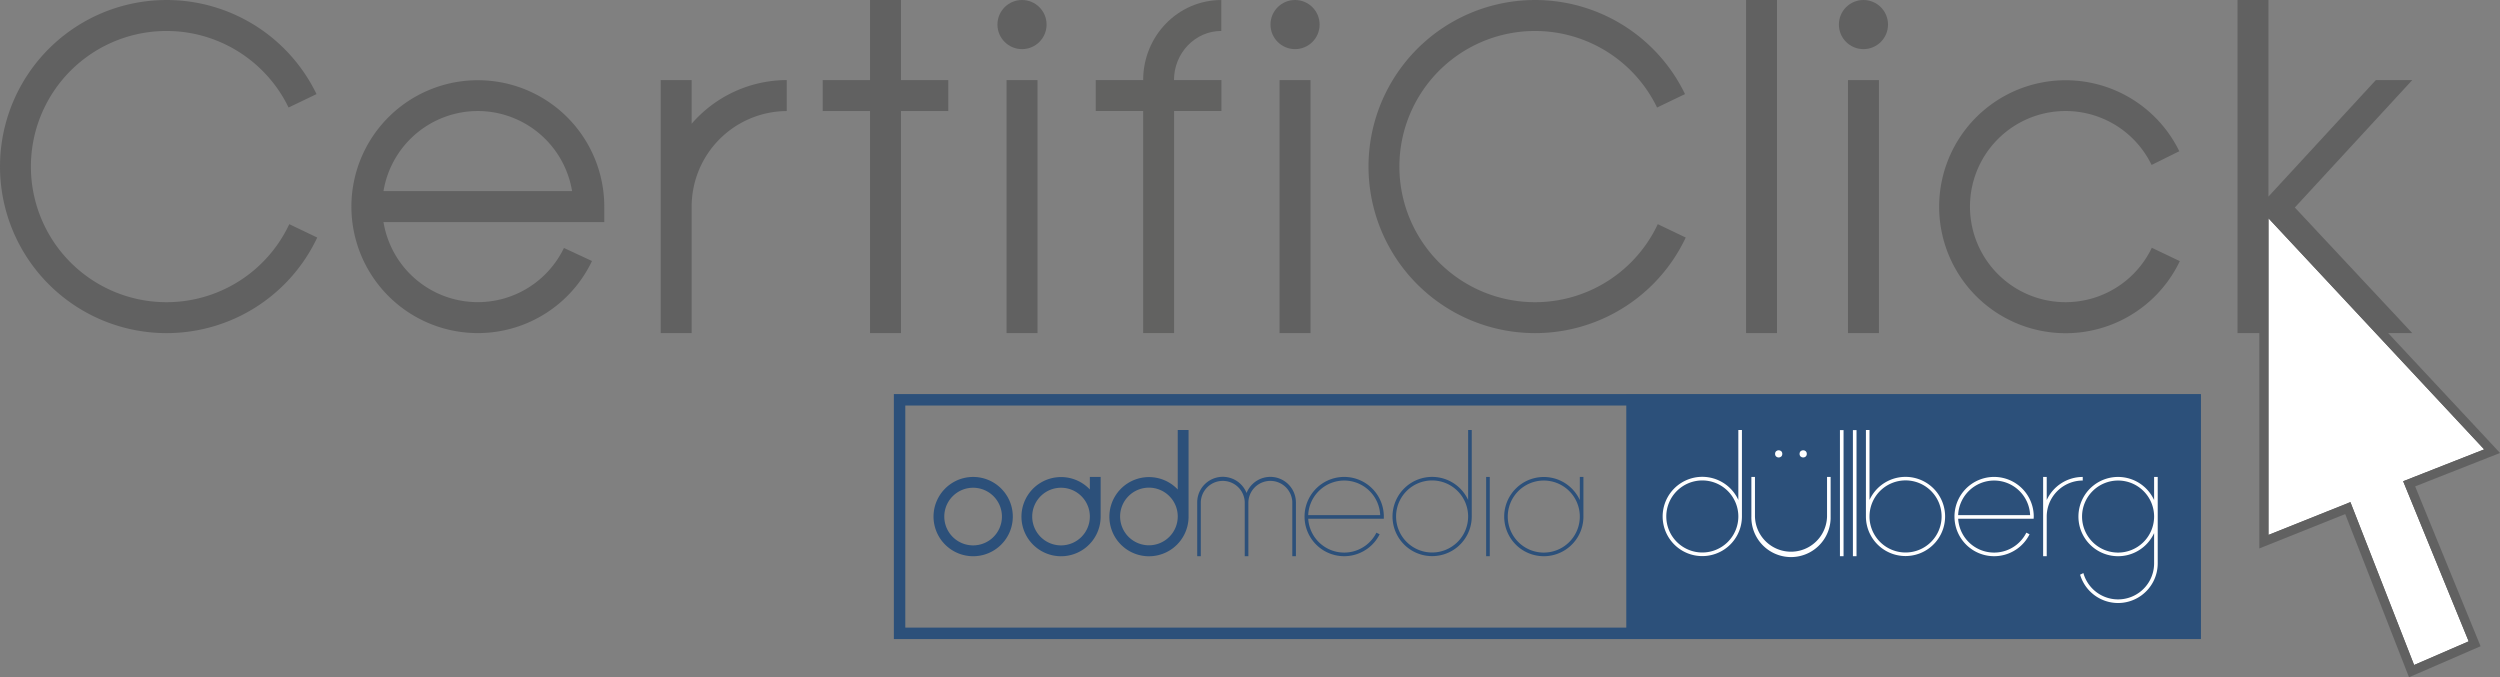 <svg id="Ebene_1" data-name="Ebene 1" xmlns="http://www.w3.org/2000/svg" viewBox="0 0 1093.04 296.1"><rect x="0" y="0" width="1093.04" height="296.1" fill="#808080" stroke="none"/><defs><style>.cls-1{fill:#616161;}.cls-2{fill:#626261;}.cls-3{fill:#fff;}.cls-4{fill:#2c507a;}</style></defs><path class="cls-1" d="M125.67,121a59.29,59.29,0,1,1-.31-51l12.22-5.87a72.82,72.82,0,1,0,.31,62.72Z" transform="translate(0.81 -22.99)"/><path class="cls-1" d="M263.39,113.31a55.28,55.28,0,1,0-5.37,23.8l-12.27-5.71a41.78,41.78,0,0,1-78.89-11.32h96.53v-6.37h0Zm-55.3-41.78a41.84,41.84,0,0,1,41.22,35H166.86A41.85,41.85,0,0,1,208.09,71.53Z" transform="translate(0.81 -22.99)"/><path class="cls-1" d="M301.59,77.1V58H288.06V168.62h13.53v-55.5h0a41.83,41.83,0,0,1,41.57-41.58V58A55.17,55.17,0,0,0,301.59,77.1Z" transform="translate(0.81 -22.99)"/><polygon class="cls-1" points="414.61 35.02 393.92 35.02 393.92 0 380.39 0 380.39 35.02 359.7 35.02 359.7 48.54 380.39 48.54 380.39 145.63 393.92 145.63 393.92 48.54 414.61 48.54 414.61 35.02"/><circle class="cls-1" cx="446.84" cy="10.74" r="10.74"/><rect class="cls-1" x="440.08" y="35.02" width="13.53" height="110.62"/><path class="cls-2" d="M533.17,36.52V23C514.27,23,499,38.67,499,58H478.26V71.53H499v97.09h13.53V71.53h20.69V58H512.48C512.48,46.16,521.76,36.52,533.17,36.52Z" transform="translate(0.81 -22.99)"/><circle class="cls-1" cx="566.22" cy="10.74" r="10.74"/><rect class="cls-1" x="559.45" y="35.02" width="13.53" height="110.62"/><path class="cls-1" d="M724,121a59.29,59.29,0,1,1-.31-51l12.22-5.87a72.82,72.82,0,1,0,.31,62.72Z" transform="translate(0.81 -22.99)"/><rect class="cls-1" x="763.4" width="13.53" height="145.63"/><circle class="cls-1" cx="814.73" cy="10.74" r="10.74"/><rect class="cls-1" x="807.97" y="35.02" width="13.53" height="110.62"/><path class="cls-1" d="M940,131.32a41.79,41.79,0,1,1-.1-36.21l12.11-6a55.3,55.3,0,1,0,.23,48.05Z" transform="translate(0.81 -22.99)"/><polygon class="cls-1" points="1054.67 35.02 1038.75 35.02 991.8 85.95 991.8 0 978.27 0 978.27 145.63 991.8 145.63 991.8 95.43 1038.75 145.63 1054.67 145.63 1003.34 90.72 1054.67 35.02"/><polygon class="cls-3" points="1026.48 222.17 989.8 236.84 989.8 90.35 1089.57 197.27 1053.31 211.53 1081.93 281.5 1054.35 293.44 1026.48 222.17"/><path class="cls-1" d="M991,118.42l94.31,101.05-35.42,13.93,28.65,70-23.87,10.34-27.85-71.22L991,256.87V118.42m-4-10.15V262.78l5.49-2.19,32.07-12.83,26.38,67.47,1.51,3.86,3.81-1.64,23.87-10.35,3.6-1.56-1.48-3.63-27.12-66.27,31.64-12.45,5.47-2.15-4-4.3-94.3-101.05L987,108.27Z" transform="translate(0.81 -22.99)"/><path class="cls-1" d="M991,118.42l94.31,101.05-35.42,13.93,28.65,70-23.87,10.34-27.85-71.22L991,256.87V118.42m-3.18-8.08V261.58l4.37-1.75L1025,246.7l26.68,68.23,1.21,3.08,3-1.31,23.88-10.35,2.86-1.24-1.18-2.89-27.43-67,32.41-12.75,4.36-1.71-3.2-3.42-94.3-101.05-5.51-5.91Z" transform="translate(0.81 -22.99)"/><g id="Ebene_3" data-name="Ebene 3"><rect class="cls-4" x="711.04" y="172.61" width="251.08" height="106.48"/><path class="cls-4" d="M424.65,236.24a12.6,12.6,0,1,1-12.6,12.6,12.6,12.6,0,0,1,12.6-12.6m0-4.72a17.33,17.33,0,1,0,.05,0h-.05Z" transform="translate(0.81 -22.99)"/><path class="cls-4" d="M480.41,231.52h-4.72V237a17.31,17.31,0,1,0,4.72,11.88v-.31h0Zm-17.32,29.92a12.6,12.6,0,1,1,12.6-12.6A12.6,12.6,0,0,1,463.09,261.44Z" transform="translate(0.81 -22.99)"/><path class="cls-4" d="M514.12,211v26a17.31,17.31,0,1,0,4.73,11.88V211Zm-12.6,50.4a12.6,12.6,0,1,1,12.6-12.6,12.6,12.6,0,0,1-12.6,12.6h0Z" transform="translate(0.81 -22.99)"/><path class="cls-4" d="M565.78,242.54a11.18,11.18,0,0,0-21.57-4,11.18,11.18,0,0,0-21.58,4h0v23.63h1.57V242.54h0a9.61,9.61,0,0,1,19.21,0h0v23.63H545V242.54h0a9.61,9.61,0,0,1,19.21,0h0v23.63h1.58V242.54Z" transform="translate(0.81 -22.99)"/><path class="cls-4" d="M604.22,248.84a17.33,17.33,0,1,0-1.83,7.75l-1.41-.71a15.75,15.75,0,0,1-29.81-6.09h33.05ZM586.9,233.09a15.77,15.77,0,0,1,15.73,15.12H571.16A15.77,15.77,0,0,1,586.9,233.09Z" transform="translate(0.81 -22.99)"/><path class="cls-4" d="M641.08,211v30.59a17.32,17.32,0,1,0,1.58,7.21V211Zm-15.75,53.55a15.75,15.75,0,1,1,15.75-15.75,15.75,15.75,0,0,1-15.75,15.75h0Z" transform="translate(0.81 -22.99)"/><rect class="cls-4" x="649.77" y="208.53" width="1.58" height="34.65"/><path class="cls-4" d="M689.91,231.52v10.11a17.32,17.32,0,1,0,1.58,7.21V231.52Zm-15.75,33.07a15.75,15.75,0,1,1,15.75-15.75h0A15.76,15.76,0,0,1,674.16,264.59Z" transform="translate(0.81 -22.99)"/><path class="cls-3" d="M941,231.52v10.11a17.33,17.33,0,1,0,0,14.43v13.26a15.75,15.75,0,0,1-30.92,4.22l-1.44.71a17.33,17.33,0,0,0,33.94-4.93v-37.8Zm-15.75,33.07A15.75,15.75,0,1,1,941,248.84h0a15.77,15.77,0,0,1-15.76,15.75Z" transform="translate(0.81 -22.99)"/><path class="cls-3" d="M894.05,241.63V231.52h-1.57v34.65h1.57V248.84a15.77,15.77,0,0,1,15.75-15.75v-1.57A17.32,17.32,0,0,0,894.05,241.63Z" transform="translate(0.81 -22.99)"/><path class="cls-3" d="M798,248.84a15.76,15.76,0,0,1-31.51,0V231.52h-1.57v17.32a17.33,17.33,0,0,0,34.65.83c0-.27,0-.55,0-.83V231.52H798Z" transform="translate(0.81 -22.99)"/><path class="cls-3" d="M759.22,211v30.59a17.33,17.33,0,1,0,1.57,7.21V211Zm-15.75,53.55a15.75,15.75,0,1,1,15.75-15.75,15.75,15.75,0,0,1-15.75,15.75h0Z" transform="translate(0.81 -22.99)"/><path class="cls-3" d="M815,211v37.8a17.31,17.31,0,1,0,1.57-7.21V211Zm1.57,37.8a15.76,15.76,0,1,1,15.77,15.75h0a15.78,15.78,0,0,1-15.78-15.71Z" transform="translate(0.81 -22.99)"/><rect class="cls-3" x="804.45" y="188.05" width="1.58" height="55.13"/><rect class="cls-3" x="810.12" y="188.05" width="1.58" height="55.13"/><path class="cls-3" d="M888.38,248.84a17.33,17.33,0,1,0-1.83,7.75l-1.41-.71a15.75,15.75,0,0,1-29.81-6.09h33Zm-17.32-15.75a15.77,15.77,0,0,1,15.73,15.12H855.32A15.77,15.77,0,0,1,871.06,233.09Z" transform="translate(0.81 -22.99)"/><circle class="cls-3" cx="777.67" cy="198.44" r="1.58"/><circle class="cls-3" cx="788.38" cy="198.44" r="1.58"/><path class="cls-4" d="M956.47,200.29V297.4H395V200.29H956.47m5-5H390V302.4H961.47Z" transform="translate(0.81 -22.99)"/></g></svg>